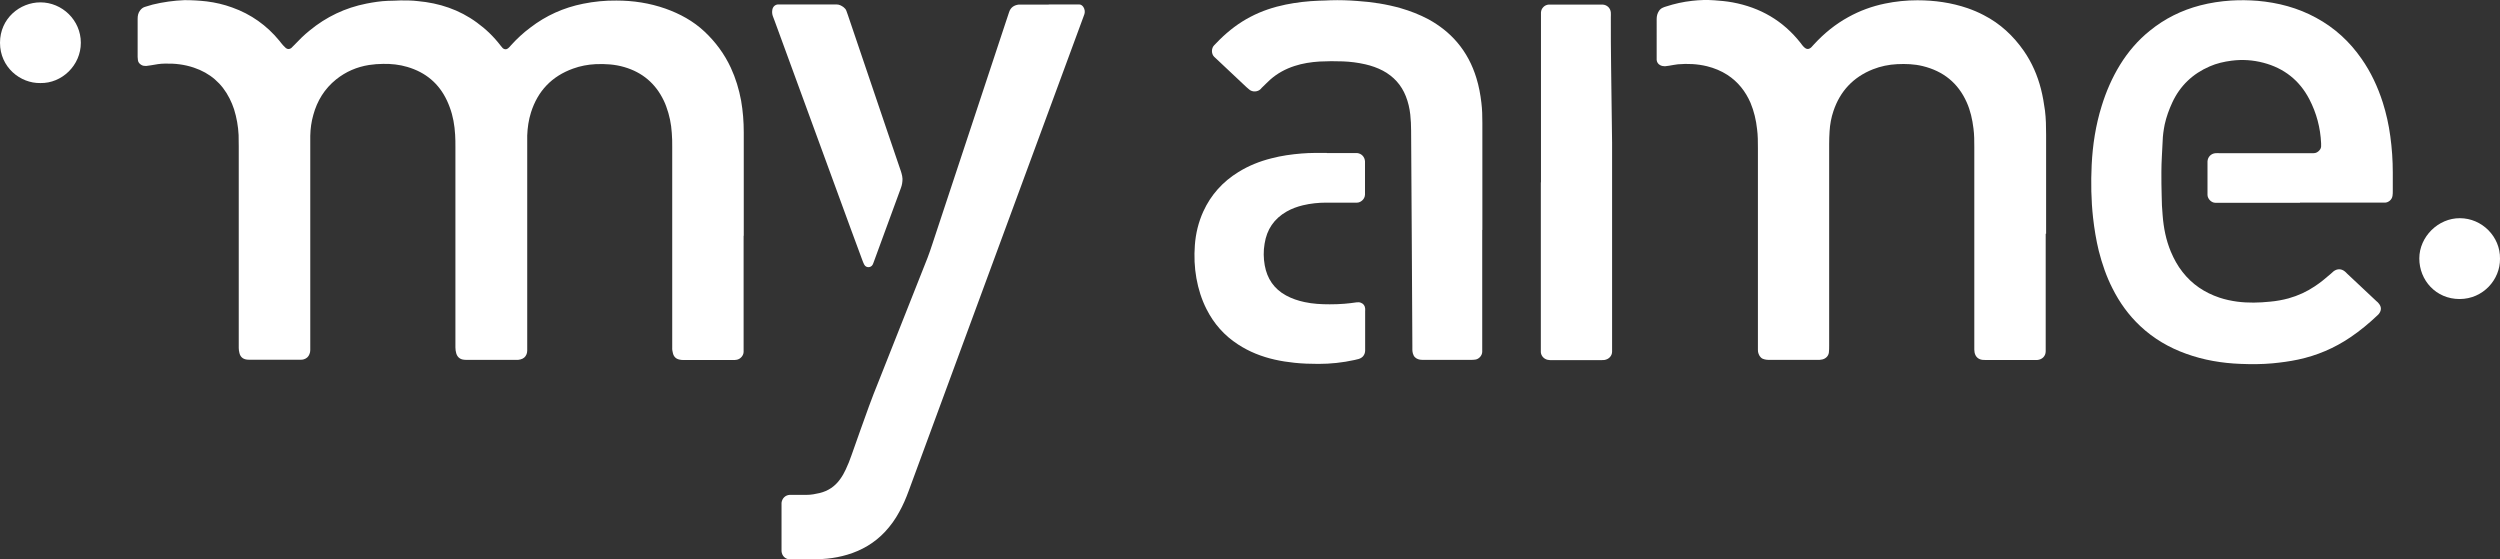 <?xml version="1.0" encoding="UTF-8"?><svg id="_レイヤー_2" xmlns="http://www.w3.org/2000/svg" viewBox="0 0 180 40.28"><rect x="0" y="0" width="180" height="40.28" fill="#333333" stroke="none"/><defs><style>.cls-1{fill:#fff;}</style></defs><g id="_レイヤー_2-2"><path class="cls-1" d="M53.54,16.97v8.36c0,.27-.23.52-.48.57-.05,0-.11.02-.16.02h-3.68c-.1,0-.2,0-.3-.03-.25-.05-.41-.21-.47-.46-.03-.13-.06-.26-.05-.39v-14.47c0-.33,0-.66-.03-.99-.04-.65-.17-1.29-.4-1.91-.05-.14-.11-.29-.18-.43-.59-1.23-1.54-2.03-2.84-2.41-.68-.2-1.37-.24-2.07-.21-.56.03-1.1.13-1.62.32-1.53.55-2.54,1.61-3.03,3.16-.17.54-.25,1.1-.27,1.66v15.49c0,.09-.02.18-.05.26-.08.2-.23.32-.44.37-.05.01-.11.02-.16.03h-3.68c-.1,0-.2,0-.3-.02-.25-.05-.41-.21-.48-.45-.04-.14-.06-.28-.06-.43v-14.41c0-.3,0-.6-.02-.9-.04-.68-.15-1.34-.39-1.98-.06-.16-.12-.31-.19-.46-.58-1.25-1.54-2.05-2.86-2.44-.57-.17-1.15-.23-1.74-.22-.34,0-.68.03-1.02.08-.88.14-1.67.48-2.37,1.04-.83.67-1.36,1.53-1.64,2.55-.14.49-.21.99-.22,1.51v15.43c0,.1-.02.2-.06.29-.07.19-.21.31-.4.37-.06.02-.13.03-.2.03h-3.71c-.09,0-.18,0-.26-.02-.25-.05-.41-.21-.47-.46-.03-.12-.05-.24-.05-.36v-14.51c0-.28,0-.55-.01-.83-.03-.63-.14-1.25-.33-1.86-.09-.26-.19-.52-.32-.77-.55-1.09-1.41-1.83-2.57-2.22-.68-.23-1.38-.31-2.09-.29-.33,0-.66.06-.99.12-.12.02-.24.04-.36.05-.12,0-.24-.01-.35-.08-.13-.08-.22-.18-.24-.34-.01-.08-.02-.15-.02-.23V1.35c0-.22.04-.42.17-.59.09-.12.19-.21.34-.26.19-.06.38-.12.57-.17.74-.18,1.52-.29,2.3-.32.53,0,1.06.03,1.59.09.63.08,1.24.22,1.84.44,1.35.48,2.49,1.29,3.4,2.4.08.1.16.21.25.31.06.07.14.15.21.21.13.1.27.09.39,0,.07-.07.14-.14.21-.21.35-.37.71-.73,1.11-1.05,1.2-.99,2.57-1.64,4.09-1.94.51-.1,1.02-.18,1.54-.2.31,0,.62-.02.93-.03.41,0,.82,0,1.23.05,1.55.14,2.98.61,4.25,1.54.65.47,1.22,1.02,1.71,1.66.05.06.1.12.15.18.11.11.27.12.39.02.08-.07.16-.15.23-.24.42-.46.87-.88,1.37-1.25,1.13-.87,2.4-1.44,3.8-1.72.79-.16,1.6-.24,2.41-.23,1.2,0,2.38.18,3.52.58,1.04.37,2,.89,2.81,1.65.8.75,1.44,1.62,1.9,2.61.35.76.59,1.55.74,2.37.13.75.19,1.51.19,2.28v7.47-.02Z"/><path class="cls-1" d="M147.29,16.83v8.46c0,.35-.25.6-.61.63h-3.72c-.08,0-.16,0-.23-.01-.3-.04-.5-.23-.56-.53,0-.06-.02-.13-.02-.2,0-.17,0-.33,0-.5v-14.07c0-.45,0-.91-.06-1.36-.08-.65-.22-1.29-.49-1.89-.62-1.39-1.69-2.24-3.16-2.6-.61-.15-1.22-.17-1.85-.14-.6.03-1.18.15-1.74.37-1.41.56-2.36,1.57-2.84,3-.16.47-.25.96-.28,1.46-.02.31-.03.62-.03.93v14.5c0,.17,0,.33-.02.5-.03.25-.22.44-.47.5-.06.01-.13.02-.2.03h-3.61c-.11,0-.22,0-.33-.03-.22-.04-.37-.18-.45-.4-.04-.09-.05-.19-.05-.29v-14.53c0-.45,0-.91-.06-1.36-.07-.65-.22-1.29-.47-1.89-.36-.83-.9-1.52-1.67-2.02-.45-.29-.94-.49-1.46-.62-.69-.17-1.4-.2-2.11-.14-.21.02-.41.07-.62.1-.1.02-.2.03-.3.04-.12,0-.24-.02-.35-.08-.15-.08-.23-.21-.25-.37V1.37c0-.22.05-.41.17-.59.07-.1.16-.18.28-.23.07-.03.14-.06.22-.08.61-.2,1.24-.34,1.88-.41.53-.06,1.06-.08,1.59-.04.44.03.88.07,1.32.15,2,.37,3.64,1.32,4.9,2.92.04.05.08.11.12.16.05.06.1.12.16.17.17.15.33.14.5-.02.07-.07.13-.15.2-.22.72-.78,1.53-1.44,2.46-1.95.83-.46,1.71-.78,2.63-.97.77-.16,1.55-.24,2.34-.24,1.24,0,2.45.17,3.62.57.4.14.78.3,1.16.5,1.19.61,2.13,1.49,2.89,2.58.58.84.98,1.76,1.23,2.74.13.51.22,1.04.29,1.56.07.57.08,1.15.08,1.72v7.14h-.02Z"/><path class="cls-1" d="M165.6,14.6h-6.1c-.27,0-.55-.27-.56-.56v-2.42c.02-.32.25-.56.57-.59.11-.01.22,0,.33,0h6.73c.18,0,.32-.08.43-.21.07-.08.11-.16.12-.27v-.23c-.05-1.12-.33-2.18-.85-3.18-.71-1.36-1.82-2.23-3.3-2.62-.76-.2-1.52-.25-2.3-.15-.54.07-1.07.19-1.57.41-1.23.53-2.14,1.4-2.7,2.61-.23.5-.42,1.02-.54,1.56-.08.4-.14.81-.15,1.22-.03.73-.09,1.46-.09,2.19,0,.58,0,1.15.02,1.73,0,.48.03.95.07,1.42.07.9.24,1.77.59,2.61.22.52.49,1.02.84,1.46.69.89,1.59,1.49,2.66,1.85.42.14.85.23,1.29.29.78.1,1.57.08,2.35,0,.45-.04.9-.12,1.34-.24.68-.19,1.31-.48,1.89-.87.41-.27.78-.58,1.15-.9.07-.06.13-.12.2-.18.26-.19.54-.19.79,0,.06.05.12.1.17.16.71.67,1.42,1.33,2.13,2,.06.05.12.1.16.16.21.25.2.51,0,.76-.03.03-.06.06-.09.09-.61.58-1.26,1.12-1.96,1.59-1.15.78-2.4,1.31-3.76,1.6-.61.13-1.22.21-1.84.27-.76.07-1.53.07-2.29.04-1.34-.05-2.66-.27-3.93-.73-1.23-.44-2.34-1.09-3.3-1.99-.83-.78-1.49-1.69-2-2.71-.44-.86-.75-1.77-.99-2.71-.19-.78-.32-1.58-.41-2.38-.14-1.27-.16-2.54-.1-3.81.07-1.44.29-2.86.72-4.24.32-1.04.75-2.03,1.32-2.96.58-.94,1.29-1.77,2.15-2.46,1.07-.87,2.28-1.47,3.62-1.82.73-.19,1.47-.3,2.22-.35.64-.04,1.28-.03,1.92.02,1.48.13,2.89.5,4.21,1.22,1.33.72,2.41,1.71,3.27,2.95.68.97,1.17,2.03,1.53,3.15.25.79.43,1.6.54,2.42.12.87.18,1.74.18,2.61v1.33c0,.12,0,.24-.02.36-.04.3-.32.49-.55.49h-6.11Z"/><path class="cls-1" d="M75.51.32h2.19c.13,0,.23.08.3.18.1.16.13.33.08.51-.02.07-.05.15-.08.22-2.97,8.06-5.94,16.11-8.91,24.17-1.22,3.32-2.45,6.64-3.67,9.96-.19.52-.41,1.03-.68,1.51-.28.52-.62.99-1.02,1.42-.75.8-1.67,1.34-2.72,1.65-.47.14-.94.23-1.43.28-.39.04-.77.06-1.16.06h-1.53c-.34-.02-.58-.25-.61-.59v-3.49c.04-.32.27-.55.59-.57h1.23c.31,0,.62-.06.92-.13.62-.15,1.11-.48,1.48-1,.16-.22.29-.45.4-.69.16-.33.29-.67.41-1.01.42-1.19.84-2.38,1.27-3.56.21-.58.44-1.16.67-1.73,1.18-2.98,2.36-5.96,3.54-8.94.13-.33.24-.67.35-1,1.76-5.33,3.52-10.66,5.29-15.99.08-.24.16-.48.24-.72.11-.33.36-.49.69-.53.09,0,.18,0,.27,0h1.89Z"/><path class="cls-1" d="M106.72,16.55v8.79c-.01.26-.23.51-.49.55-.12.02-.24.02-.36.02h-3.45c-.09,0-.18-.01-.26-.03-.22-.06-.37-.2-.43-.42-.02-.08-.04-.17-.04-.26v-.3c-.01-2.43-.03-4.87-.04-7.3-.02-2.73-.03-5.46-.05-8.19,0-.39-.02-.77-.06-1.16-.05-.45-.15-.89-.32-1.32-.32-.81-.87-1.42-1.65-1.84-.4-.21-.83-.36-1.27-.46-.53-.12-1.07-.19-1.61-.21-.56-.02-1.13-.02-1.69.01-.61.04-1.21.13-1.79.32-.65.21-1.24.53-1.75.98-.18.16-.35.34-.53.51-.06.05-.11.11-.16.17-.22.22-.6.23-.82.04-.07-.06-.14-.11-.2-.17-.73-.69-1.47-1.38-2.2-2.07-.04-.04-.08-.08-.12-.11-.23-.22-.22-.63-.01-.84.13-.13.26-.27.39-.4.67-.66,1.4-1.22,2.23-1.65.8-.42,1.65-.7,2.53-.88.79-.16,1.59-.25,2.4-.28.28,0,.55-.02.83-.03.64-.02,1.28,0,1.92.05,1.06.07,2.11.23,3.13.52.69.2,1.36.46,2,.8.78.43,1.48.97,2.06,1.65.65.76,1.1,1.63,1.39,2.58.18.58.29,1.18.36,1.78.06.48.07.97.07,1.46v7.7h0Z"/><path class="cls-1" d="M110.95,13.13V.89c.02-.3.26-.54.56-.56h3.88c.32.02.56.25.59.57.01.11,0,.22,0,.33,0,1.21,0,2.41.02,3.62.02,1.8.05,3.61.07,5.41v15.06c0,.29-.22.55-.56.6-.08,0-.15.01-.23.01h-3.55c-.11,0-.22,0-.33-.03-.25-.07-.44-.28-.46-.54v-12.23Z"/><path class="cls-1" d="M95.53,11.02h2.19c.32.04.54.28.56.6v2.39c-.01.35-.33.58-.57.58h-2.22c-.57,0-1.13.06-1.68.19-.41.1-.8.24-1.17.45-.91.52-1.43,1.29-1.59,2.32-.09.52-.08,1.04.01,1.55.17.96.67,1.7,1.53,2.17.42.23.87.38,1.34.48.6.13,1.2.16,1.81.16.35,0,.71-.01,1.06-.04.29-.02.57-.06.86-.1.11-.01.22-.02.33.03.18.07.28.21.3.4.01.08,0,.15,0,.23v2.82c-.01.3-.19.52-.48.6-.1.03-.19.05-.29.07-.86.19-1.72.28-2.6.28-.58,0-1.15-.02-1.72-.08-.96-.1-1.9-.29-2.8-.66-.44-.18-.86-.4-1.26-.66-.99-.64-1.74-1.49-2.27-2.54-.36-.71-.59-1.45-.73-2.23-.14-.79-.17-1.58-.11-2.38.06-.84.26-1.66.61-2.43.55-1.2,1.4-2.14,2.52-2.83.74-.46,1.54-.78,2.38-.99.72-.19,1.45-.29,2.19-.35.61-.05,1.22-.04,1.82-.04h-.02Z"/><path class="cls-1" d="M58.13.32h2.09c.2,0,.36.08.52.2.09.07.16.15.2.26.03.09.07.19.1.28.94,2.76,1.87,5.52,2.81,8.29.32.94.64,1.88.96,2.82.04.1.07.21.1.31.04.13.06.26.07.39,0,.22-.03.44-.11.65-.38,1.03-.75,2.05-1.13,3.08-.27.74-.54,1.47-.81,2.21-.03.08-.06.17-.1.25-.13.23-.47.24-.6,0-.05-.08-.08-.18-.12-.27-.28-.77-.57-1.53-.85-2.3-1.83-4.99-3.66-9.98-5.48-14.97-.05-.12-.09-.25-.14-.37-.05-.15-.06-.3-.03-.46.04-.21.2-.36.41-.37h2.13-.02Z"/><path class="cls-1" d="M2.91,5.98c-1.45.03-2.91-1.14-2.91-2.9S1.44.17,2.91.17c1.56,0,2.91,1.28,2.91,2.91s-1.37,2.93-2.91,2.9Z"/><path class="cls-1" d="M180,18.63c.02,1.49-1.21,2.9-2.91,2.9s-2.9-1.35-2.9-2.92,1.37-2.91,2.92-2.9c1.6,0,2.92,1.34,2.89,2.92Z"/></g></svg>